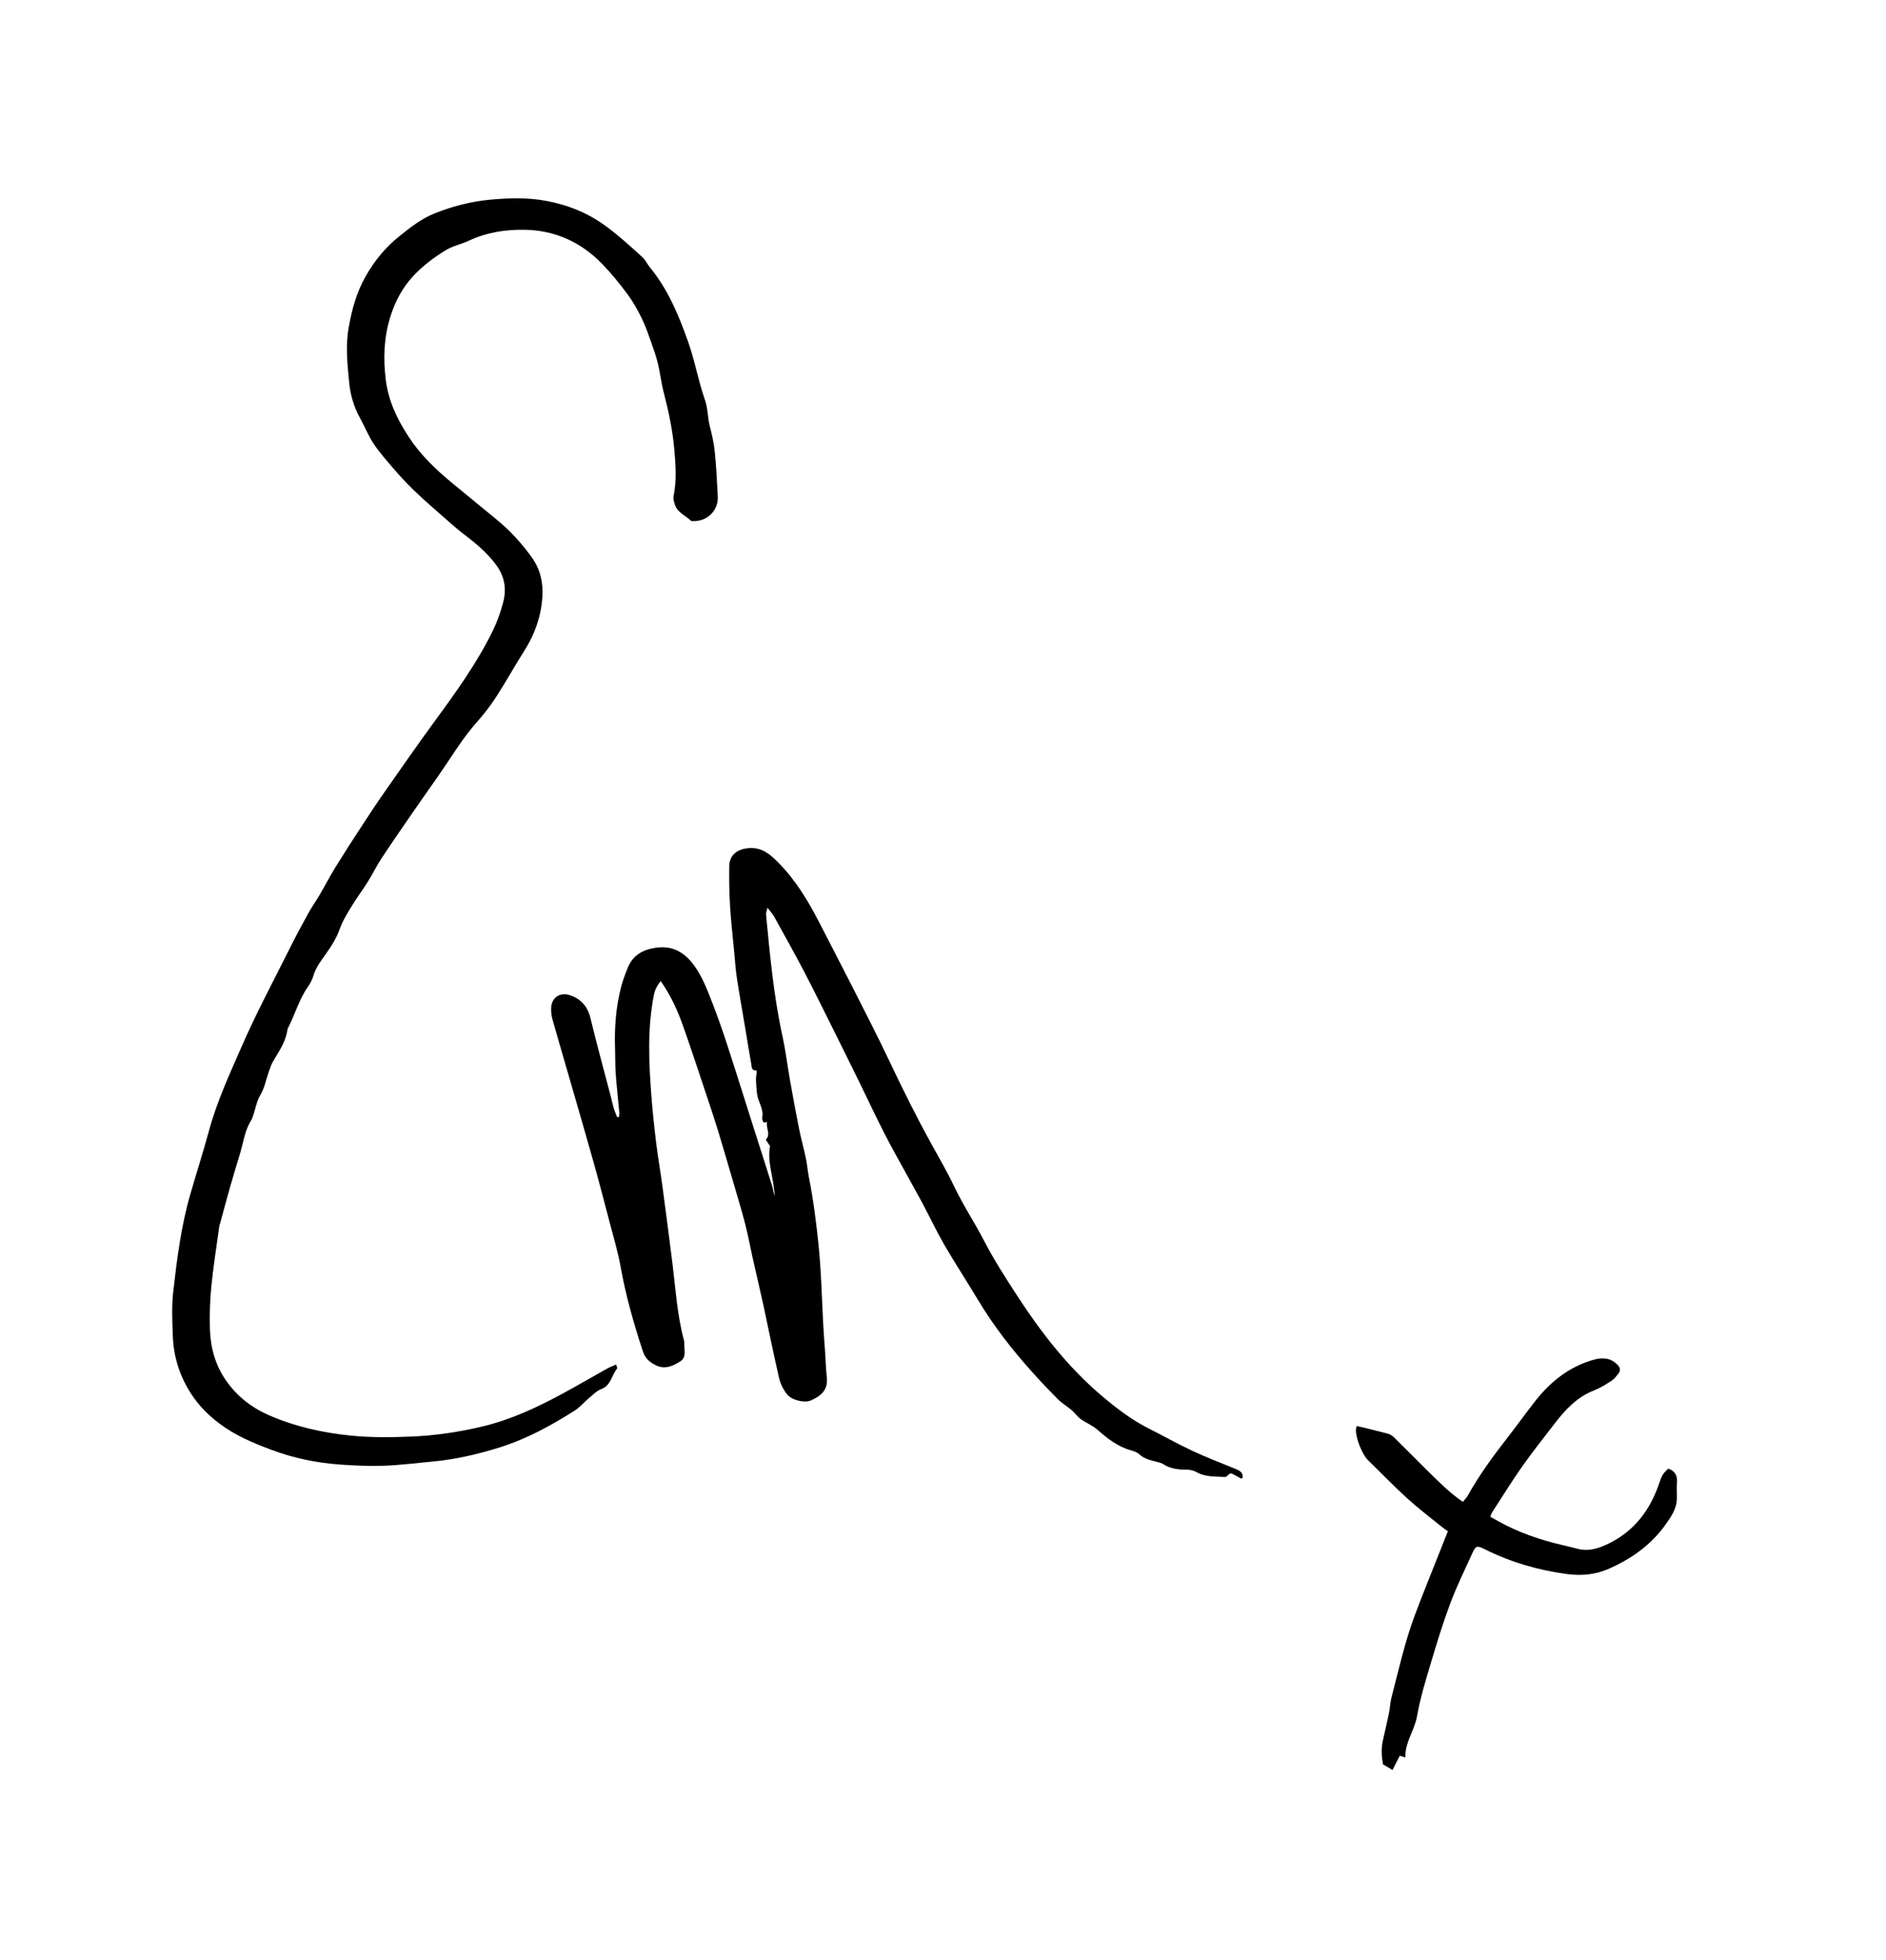 <?xml version="1.0" encoding="UTF-8"?>
<svg xmlns="http://www.w3.org/2000/svg" id="Layer_1" version="1.1" viewBox="0 0 637.5 662.5">
  <path d="M259.42,306.81c-.24,1.07-.54,1.7-.48,2.3,1.32,13.78,2.58,27.56,5.55,41.13,1.06,4.86,1.65,9.82,2.52,14.73.97,5.48,1.96,10.97,3.06,16.43.67,3.34,1.6,6.63,2.3,9.97.46,2.19.64,4.45,1.07,6.65,1.49,7.56,2.47,15.18,3.25,22.86,1.15,11.31,1.13,22.66,2.06,33.97.29,3.6.36,7.23.73,10.83.43,4.21-2.05,6.2-5.39,7.68-2.04.91-6.4.02-8.09-2.12-1.23-1.56-2.21-3.53-2.66-5.46-1.92-8.28-3.57-16.63-5.37-24.94-1.16-5.33-2.44-10.64-3.63-15.97-.83-3.71-1.5-7.46-2.45-11.14-1.16-4.51-2.53-8.97-3.83-13.45-1.78-6.09-3.55-12.19-5.4-18.26-1.17-3.83-2.45-7.63-3.72-11.43-2.63-7.87-5.21-15.76-7.97-23.58-1.88-5.34-4.19-10.5-7.65-15.41-1.2,1.5-1.95,2.96-2.29,4.7-2.21,11.16-1.73,22.39-.89,33.62.41,5.54,1.01,11.08,1.68,16.6.58,4.75,1.43,9.46,2.06,14.2,1.14,8.51,2.25,17.02,3.32,25.53,1.12,8.92,1.63,17.93,3.96,26.67.17.65.15,1.36.16,2.04.02,1.91.65,3.98-1.51,5.28-2.58,1.55-5.09,2.77-8.23,1.18-2.12-1.08-3.51-2.31-4.3-4.72-3.09-9.39-5.78-18.85-7.52-28.6-.88-4.9-2.32-9.7-3.58-14.52-1.83-6.99-3.65-13.98-5.6-20.93-2.66-9.5-5.44-18.96-8.17-28.44-1.9-6.57-3.83-13.12-5.68-19.7-.34-1.2-.48-2.51-.44-3.76.1-3.51,2.94-5.46,6.27-4.38,3.86,1.25,6.07,3.82,7.04,7.84,2.16,8.92,4.6,17.77,6.92,26.66.32,1.23.56,2.48.93,3.69.32,1.05.77,2.06,1.17,3.09.2-.06.41-.11.61-.17.03-.53.14-1.06.09-1.58-.4-4.37-.89-8.73-1.21-13.11-.19-2.63-.11-5.28-.2-7.91-.27-7.27.22-14.47,2.1-21.52.58-2.16,1.37-4.28,2.22-6.35,1.7-4.1,4.93-5.98,9.26-6.64,5.88-.9,9.94,1.52,13.25,6.12,2.56,3.56,4.12,7.56,5.68,11.55,1.89,4.82,3.62,9.71,5.23,14.64,3.13,9.57,6.12,19.18,9.17,28.77,2.07,6.51,4.18,13.01,6.22,19.54.34,1.08.4,2.24.78,3.34-.14-5.87-2.62-11.53-1.53-16.94-.65-1.04-1.5-2.09-1.36-2.25,1.49-1.66.27-3.38.28-5.05,0-.29,0-.57,0-.86-.43.06-1.08.26-1.13.15-.25-.5-.54-1.13-.44-1.64.44-2.27-.61-4.12-1.3-6.15-.67-1.98-.65-4.21-.8-6.34-.07-1.06.18-2.14.26-3.05-.11-.25-.16-.41-.19-.41-1.64.14-1.51-1.19-1.67-2.13-.69-3.84-1.29-7.69-1.94-11.54-.99-5.88-2.04-11.75-2.94-17.65-.43-2.8-.6-5.64-.87-8.47-.49-5.25-1.1-10.48-1.42-15.74-.27-4.48-.34-8.99-.27-13.48.06-3.91,2.87-5.87,6.76-6.12,4.4-.28,7.15,2.21,9.78,4.86,5.9,5.95,10.19,13.06,13.99,20.49,3.56,6.97,7.21,13.9,10.74,20.88,4.38,8.64,8.83,17.25,12.97,26,4.44,9.38,9.06,18.65,14.07,27.74,2.59,4.7,5.31,9.34,7.61,14.18,3.06,6.44,7,12.39,10.27,18.68,3.25,6.26,7.03,12.15,10.84,18.03,8.16,12.59,17.29,24.43,28.79,34.2,4.99,4.23,10.19,8.23,16.1,11.19,4.89,2.45,9.65,5.16,14.6,7.47,4.78,2.23,9.72,4.11,14.6,6.12,1.41.58,2.66,1.22,2.41,3.06-.29.08-.52.21-.64.15-.95-.5-1.85-1.07-2.81-1.54-1.23-.6-1.61,1.12-2.53,1.06-3.2-.21-6.52.05-9.45-1.57-1.17-.65-2.26-.91-3.58-.91-2.75,0-5.46-.3-7.87-1.88-.55-.36-1.25-.53-1.91-.7-2.16-.58-4.35-.97-6.11-2.6-.75-.69-1.87-1.08-2.9-1.37-4.44-1.24-7.9-3.96-11.29-6.95-1.65-1.45-3.82-2.31-5.64-3.59-.99-.7-1.73-1.74-2.61-2.6-.46-.45-.98-.85-1.49-1.25-1.21-.95-2.54-1.77-3.61-2.85-2.81-2.84-5.57-5.73-8.25-8.7-7.01-7.77-13.44-15.97-18.82-24.98-3.7-6.19-7.67-12.23-11.29-18.46-2.64-4.56-4.89-9.34-7.36-14-1.55-2.93-3.2-5.81-4.79-8.73-2.72-4.97-5.54-9.9-8.11-14.94-3.07-6-5.92-12.12-8.88-18.17-2.53-5.16-5.08-10.32-7.65-15.46-3.54-7.09-7.03-14.2-10.69-21.22-3.26-6.24-6.71-12.39-10.12-18.55-.51-.91-1.26-1.69-2.19-2.91Z"></path>
  <path d="M208.25,461.18c.18.71.47,1.25.33,1.42-1.87,2.21-2,5.67-5.33,6.91-1.57.59-2.87,1.98-4.21,3.1-1.64,1.36-3.04,3.07-4.82,4.2-7.94,5.04-16.19,9.55-25.19,12.38-7.45,2.34-15.08,4.12-22.9,4.83-5.45.5-10.9,1.21-16.37,1.41-4.87.18-9.77-.05-14.64-.39-8.03-.56-15.86-2.16-23.42-5.01-6.23-2.34-12.27-4.85-17.69-8.98-3.67-2.79-6.77-5.95-9.22-9.66-3.92-5.92-6.11-12.6-6.37-19.75-.18-4.98-.43-10.02.13-14.95,1.25-11.06,2.65-22.14,5.74-32.89,2.08-7.22,4.39-14.38,6.36-21.64,2.7-9.95,7.04-19.27,11.13-28.64,4.89-11.19,10.68-21.99,16.14-32.93,2-4.02,4.13-7.98,6.3-11.91,1.17-2.12,2.58-4.1,3.81-6.19,1.82-3.11,3.47-6.31,5.36-9.37,2.81-4.56,5.72-9.06,8.65-13.55,2.61-4,5.24-8,7.98-11.92,5.6-8.01,11.17-16.03,16.94-23.91,7.17-9.79,14.27-19.62,19.62-30.56,1.49-3.06,2.65-6.33,3.51-9.63,1.21-4.65.47-8.91-2.65-12.97-2.92-3.8-6.39-6.77-10.14-9.61-3.57-2.71-6.84-5.8-10.24-8.73-4.97-4.29-9.74-8.78-13.99-13.79-2.34-2.75-4.78-5.46-6.77-8.46-1.83-2.75-3.05-5.89-4.66-8.79-2.07-3.74-3.22-7.78-3.62-11.95-.6-6.19-1.26-12.33-.14-18.64,1.07-6.06,2.65-11.81,5.67-17.14,2.96-5.24,6.69-9.84,11.43-13.62,3.68-2.94,7.36-5.88,11.75-7.65,6.1-2.46,12.43-4.11,19.01-4.71,6.33-.58,12.65-.77,18.95.42,7.51,1.41,14.36,4.2,20.53,8.84,4.24,3.18,8.14,6.71,12.02,10.28.98.9,1.54,2.24,2.4,3.29,6.13,7.45,9.73,16.11,12.94,25.14,2.3,6.48,3.43,13.23,5.69,19.66,1.02,2.9.9,5.9,1.62,8.8.71,2.84,1.41,5.72,1.7,8.62.52,5.05.77,10.13,1.03,15.21.25,4.75-3.48,8.5-8.2,8.37-.29,0-.69.05-.86-.1-1.94-1.84-4.77-2.84-5.55-5.77-.22-.83-.51-1.75-.34-2.54,1.12-5.35.71-10.73.23-16.08-.58-6.42-1.92-12.72-3.55-18.96-.84-3.2-1.18-6.53-1.96-9.75-.62-2.55-1.49-5.04-2.37-7.51-.95-2.66-1.88-5.35-3.13-7.87-1.38-2.79-2.9-5.56-4.75-8.05-2.68-3.6-5.52-7.12-8.65-10.34-7.13-7.34-15.99-11.34-26.17-11.49-6.41-.1-12.81.86-18.83,3.69-2.5,1.18-5.31,1.7-7.77,3.19-4.04,2.46-7.8,5.29-11,8.72-3.72,3.97-6.22,8.75-7.83,13.96-2.14,6.93-2.38,13.97-1.49,21.15.87,7.07,3.79,13.2,7.61,19.09,3.99,6.16,9.17,11.13,14.76,15.75,5.04,4.17,10.12,8.3,15.17,12.46,4.56,3.75,8.52,8.08,11.92,12.88,2.81,3.96,3.8,8.49,3.46,13.34-.45,6.58-2.58,12.55-6.12,18.11-3.25,5.1-6.16,10.42-9.45,15.5-1.96,3.02-4.18,5.91-6.58,8.6-4.9,5.49-8.6,11.81-12.77,17.8-2.62,3.76-5.28,7.49-7.89,11.27-3.87,5.61-7.75,11.21-11.51,16.88-1.67,2.52-2.99,5.28-4.59,7.85-1.69,2.71-3.61,5.28-5.29,7.99-1.68,2.7-3.32,5.38-4.42,8.45-1,2.81-2.68,5.45-4.43,7.91-1.69,2.39-3.47,4.64-4.32,7.52-.38,1.29-1.03,2.56-1.81,3.67-3.08,4.37-4.45,9.55-6.89,14.23-.04.09-.08.18-.09.28-.5,4.07-2.81,7.31-4.81,10.71-.64,1.09-1.04,2.32-1.47,3.51-.94,2.64-1.43,5.53-2.84,7.88-1.5,2.51-1.75,5.28-2.77,7.85-.07.18-.12.38-.23.54-2.3,3.48-2.74,7.59-3.9,11.45-1.15,3.83-2.33,7.65-3.42,11.49-1.15,4.03-2.21,8.08-3.32,12.13-.08.28-.22.55-.26.84-.93,6.86-2.04,13.71-2.72,20.6-.47,4.76-.6,9.58-.46,14.35.18,6.16,1.81,12.05,5.33,17.16,3.61,5.25,8.45,9.16,14.33,11.76,8.94,3.94,18.25,6.04,27.99,7.02,6.86.69,13.68.6,20.48.32,7.98-.33,15.9-1.5,23.75-3.35,9.84-2.32,18.79-6.54,27.57-11.3,4.99-2.7,9.89-5.58,14.84-8.34.9-.5,1.89-.85,3-1.34Z"></path>
  <path d="M458.68,482c3.59.88,7.07,1.69,10.52,2.61.72.19,1.44.67,1.98,1.2,3.83,3.76,7.59,7.6,11.42,11.37,3.68,3.62,7.3,7.33,11.88,10.46.6-.76,1.21-1.35,1.61-2.06,3.79-6.75,8.28-13.01,13.04-19.09,3.37-4.31,6.54-8.77,9.92-13.07,5.14-6.52,11.44-11.48,19.56-13.8,2.99-.86,5.8-.73,8.14,1.69.87.9,1.14,1.87.36,2.88-.71.92-1.44,1.91-2.39,2.52-1.88,1.22-3.83,2.44-5.9,3.25-5.71,2.23-9.69,6.45-13.28,11.15-3.68,4.81-7.47,9.53-10.95,14.47-3.59,5.11-6.88,10.43-10.28,15.68-.2.31-.29.71-.56,1.42,1,.56,1.98,1.11,2.96,1.65,6.73,3.71,13.92,6.16,21.38,7.91,1.71.4,3.41.8,5.1,1.25,4.09,1.09,7.79-.33,11.24-2.1,8.25-4.24,13.38-11.19,16.34-19.85,1-2.93,1.21-3.32,3.13-5.14,2.22.77,3.13,2.27,2.93,4.66-.17,1.94.05,3.9-.04,5.85-.16,3.18-1.93,5.75-3.66,8.2-4.97,7.08-11.82,11.9-19.67,15.29-4.41,1.9-9.14,2.26-13.84,1.63-9.65-1.3-18.92-3.97-27.67-8.34-2.78-1.39-3.11-1.29-4.41,1.57-2.5,5.52-5.18,10.98-7.31,16.65-2.43,6.48-4.46,13.11-6.44,19.74-1.81,6.08-3.72,12.17-4.8,18.39-.84,4.86-4.11,8.78-3.96,14-.96-.29-1.38-.42-1.9-.58-.83,1.63-1.66,3.27-2.44,4.8-1-.59-1.96-1.16-3.22-1.91-.43-2.4-.69-5.19-.04-8.01.72-3.13,1.44-6.26,2.08-9.4.35-1.72.4-3.51.84-5.2,2.43-9.34,4.51-18.8,7.91-27.86,2.68-7.14,5.56-14.2,8.36-21.3.92-2.33,1.85-4.66,2.79-7.02-.93-.66-1.58-1.08-2.17-1.57-3.86-3.14-7.85-6.15-11.53-9.5-4.55-4.15-8.83-8.59-13.25-12.89-2.07-2.01-4.35-7.78-4.12-10.62.03-.36.21-.71.31-1.01Z"></path>
</svg>

